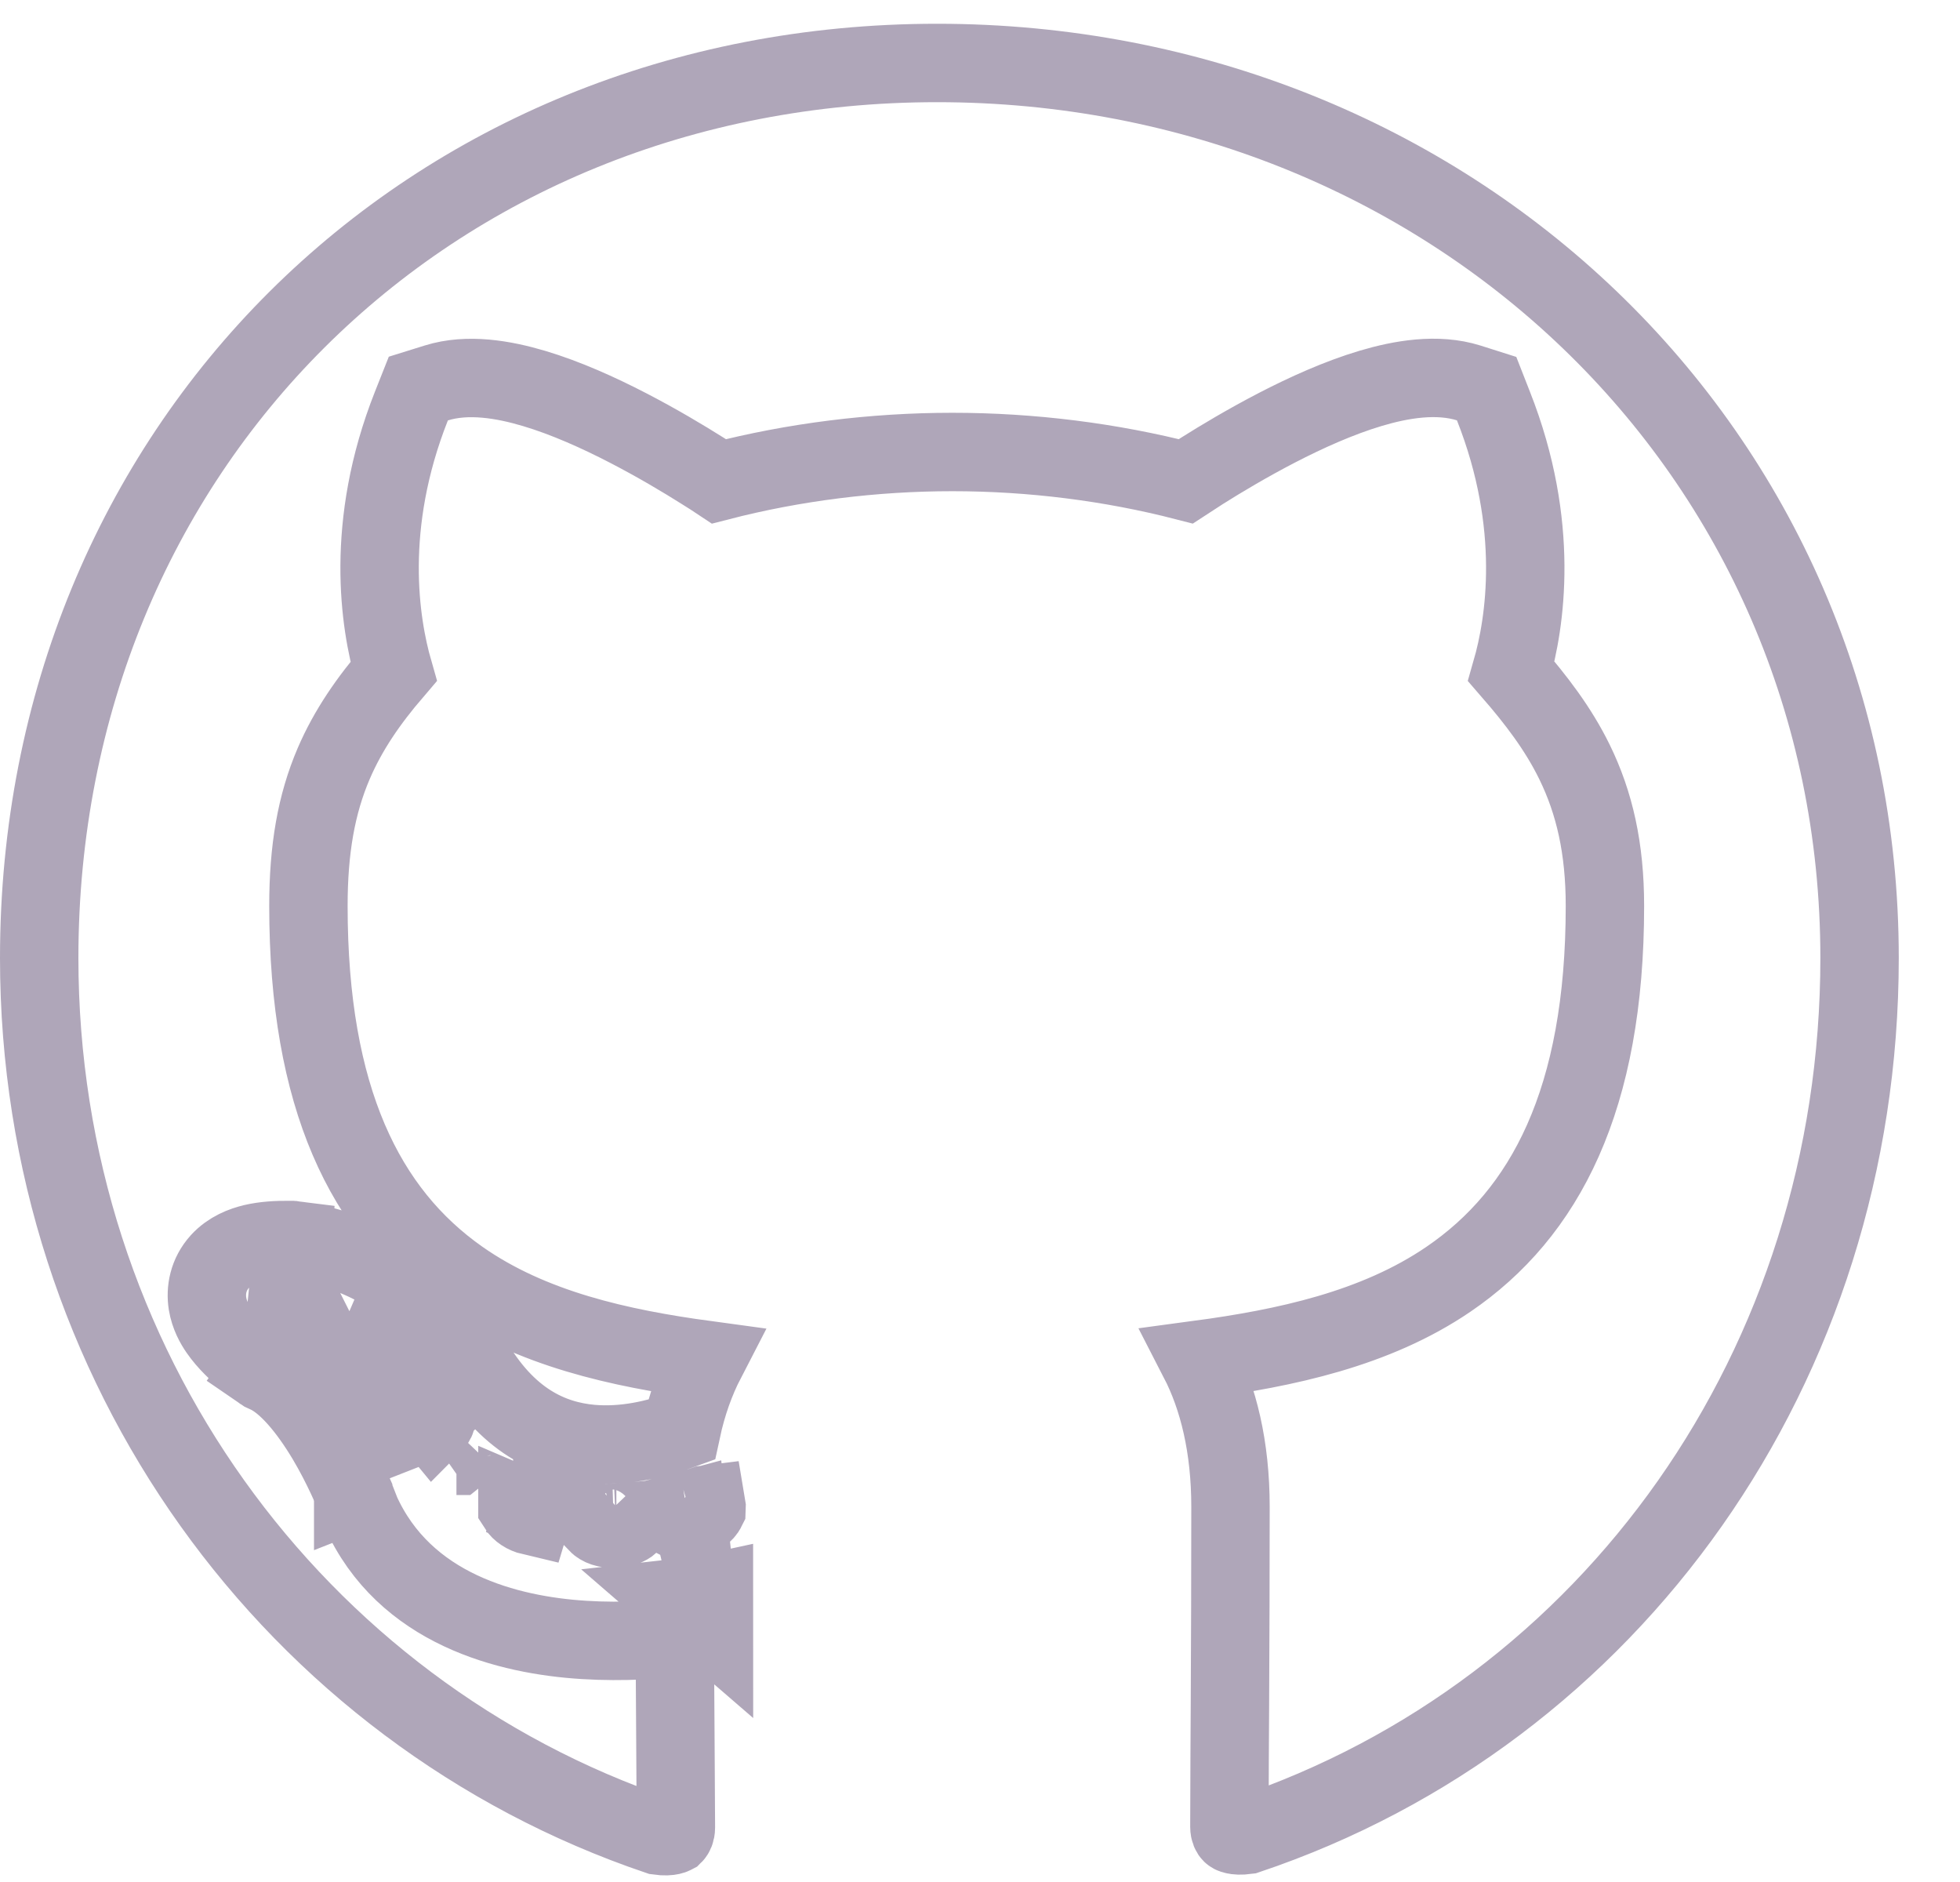 <svg width="25" height="24" viewBox="0 0 25 24" fill="none" xmlns="http://www.w3.org/2000/svg">
<path d="M3.691 16.313C3.731 15.815 3.732 15.815 3.732 15.815L3.732 15.815L3.733 15.815L3.736 15.815L3.742 15.816L3.76 15.818C3.774 15.819 3.793 15.822 3.816 15.825C3.861 15.831 3.924 15.842 3.999 15.858C4.149 15.891 4.354 15.949 4.583 16.049C5.043 16.25 5.609 16.628 6.01 17.324L6.011 17.326C6.463 18.122 7.03 18.367 7.54 18.413C7.965 18.451 8.382 18.351 8.692 18.236C8.764 17.9 8.872 17.602 9.006 17.343C7.909 17.194 6.776 16.948 5.864 16.307C4.659 15.46 3.934 14.004 3.934 11.553C3.934 10.833 4.033 10.258 4.257 9.736C4.443 9.304 4.703 8.932 5.02 8.562C4.844 7.95 4.645 6.699 5.248 5.177L5.336 4.955L5.564 4.884C5.967 4.758 6.426 4.839 6.813 4.954C7.219 5.075 7.639 5.265 8.01 5.457C8.383 5.65 8.721 5.852 8.965 6.006C9.044 6.055 9.114 6.1 9.171 6.138C10.128 5.891 11.143 5.764 12.148 5.764C13.154 5.764 14.168 5.891 15.125 6.138C15.183 6.1 15.252 6.055 15.331 6.005C15.575 5.851 15.913 5.649 16.287 5.455C16.658 5.263 17.078 5.073 17.484 4.952C17.871 4.837 18.331 4.757 18.735 4.884L18.962 4.956L19.049 5.178C19.651 6.702 19.453 7.949 19.277 8.561C19.593 8.925 19.875 9.292 20.083 9.717C20.338 10.238 20.471 10.818 20.471 11.553C20.471 14.019 19.71 15.474 18.473 16.315C17.542 16.949 16.391 17.192 15.29 17.34C15.541 17.827 15.695 18.452 15.695 19.214C15.695 20.038 15.692 20.959 15.688 21.724C15.687 21.985 15.685 22.228 15.684 22.442C15.682 22.857 15.681 23.165 15.681 23.296C15.681 23.348 15.7 23.376 15.708 23.383C15.71 23.385 15.718 23.393 15.746 23.399C15.772 23.406 15.823 23.411 15.905 23.4C20.555 21.838 23.719 17.411 23.719 12.217C23.719 5.739 18.469 0.803 11.953 0.803C5.455 0.803 0.5 5.722 0.5 12.217C0.5 17.404 3.755 21.836 8.397 23.409C8.481 23.421 8.532 23.415 8.558 23.409C8.585 23.403 8.593 23.395 8.595 23.394L8.595 23.394C8.601 23.388 8.621 23.36 8.621 23.305C8.621 23.201 8.619 22.928 8.617 22.572C8.616 22.421 8.615 22.255 8.614 22.081C8.611 21.698 8.609 21.276 8.608 20.886C8.256 20.922 7.773 20.947 7.26 20.898C6.263 20.802 4.961 20.399 4.501 19.024M3.691 16.313L4.971 18.852M3.691 16.313L3.731 15.815L3.715 15.813L3.698 15.813C3.526 15.811 3.369 15.822 3.231 15.854C3.1 15.885 2.933 15.947 2.804 16.088C2.655 16.253 2.62 16.453 2.647 16.624C2.671 16.772 2.739 16.891 2.791 16.966C2.897 17.12 3.043 17.251 3.138 17.33C3.189 17.373 3.236 17.409 3.27 17.434C3.287 17.447 3.301 17.457 3.311 17.464L3.324 17.473L3.328 17.476L3.33 17.477L3.33 17.477L3.33 17.477C3.33 17.478 3.331 17.478 3.613 17.065M3.691 16.313L3.613 17.065M4.501 19.024C4.499 19.019 4.497 19.014 4.496 19.008L4.971 18.852M4.501 19.024C4.501 19.024 4.501 19.025 4.501 19.025L4.505 19.034L4.505 19.035C4.505 19.035 4.505 19.035 4.971 18.852M4.501 19.024C4.498 19.016 4.492 19.003 4.485 18.986C4.47 18.951 4.448 18.899 4.418 18.836C4.358 18.708 4.272 18.535 4.163 18.352C3.929 17.96 3.656 17.634 3.405 17.52L3.366 17.502L3.331 17.478L3.613 17.065M4.971 18.852C4.971 18.852 4.414 17.431 3.613 17.065M6.798 19.273C6.8 19.274 6.802 19.274 6.804 19.275C6.805 19.275 6.806 19.275 6.806 19.276L6.832 19.159L6.826 19.182L6.817 19.209L6.798 19.273ZM6.798 19.273C6.732 19.25 6.665 19.225 6.6 19.197C6.6 19.203 6.6 19.21 6.6 19.216C6.633 19.269 6.699 19.314 6.78 19.333L6.798 19.273ZM5.758 18.608C5.78 18.596 5.801 18.581 5.822 18.565L5.823 18.565L5.833 18.557C5.833 18.556 5.834 18.556 5.834 18.556C5.839 18.552 5.844 18.548 5.848 18.544C5.852 18.541 5.856 18.537 5.86 18.534C5.863 18.531 5.866 18.528 5.869 18.525C5.899 18.498 5.925 18.469 5.948 18.44L5.758 18.608ZM5.758 18.608C5.757 18.598 5.757 18.589 5.757 18.579L5.758 18.608ZM5.471 18.108L5.472 18.109C5.476 18.106 5.481 18.102 5.485 18.098L5.532 18.155C5.537 18.15 5.541 18.145 5.545 18.139C5.567 18.109 5.577 18.07 5.576 18.029C5.55 18.044 5.524 18.062 5.5 18.083C5.49 18.091 5.48 18.099 5.471 18.108ZM5.471 18.108C5.47 18.109 5.47 18.109 5.469 18.11M5.471 18.108L5.394 18.008L5.366 17.972L5.366 17.972L5.359 17.963L5.293 17.877M5.469 18.11L5.328 17.74C5.358 17.741 5.39 17.751 5.42 17.768C5.403 17.787 5.385 17.804 5.365 17.822M5.469 18.11L5.47 18.111C5.468 18.113 5.465 18.115 5.462 18.118C5.457 18.122 5.452 18.127 5.447 18.132M5.469 18.11C5.467 18.112 5.464 18.114 5.462 18.117C5.457 18.122 5.452 18.127 5.447 18.132M5.469 18.11L5.417 18.045L5.361 17.976L5.36 17.975L5.353 17.966L5.285 17.883M5.469 18.11L5.285 17.883M5.293 17.877C5.298 17.874 5.302 17.871 5.307 17.868C5.311 17.866 5.314 17.863 5.318 17.86C5.334 17.848 5.35 17.835 5.365 17.822M5.293 17.877C5.291 17.879 5.288 17.881 5.285 17.883M5.293 17.877L5.223 17.785C5.229 17.779 5.236 17.773 5.244 17.768C5.252 17.762 5.261 17.756 5.27 17.752M5.365 17.822C5.356 17.829 5.348 17.836 5.339 17.842L5.27 17.752M5.365 17.822C5.372 17.815 5.38 17.807 5.388 17.8L5.27 17.752M5.27 17.752L5.285 17.883M4.801 17.379L4.78 17.397L4.799 17.378M4.801 17.379C4.8 17.379 4.8 17.378 4.799 17.378M4.801 17.379C4.803 17.381 4.805 17.383 4.807 17.385L4.801 17.379ZM4.799 17.378C4.798 17.377 4.797 17.376 4.796 17.375M4.799 17.378L4.861 17.317L4.872 17.307L4.884 17.296L4.892 17.289L4.905 17.278L4.796 17.375M5.447 18.132C5.435 18.144 5.424 18.157 5.413 18.171L5.431 18.186C5.422 18.184 5.412 18.182 5.403 18.179C5.416 18.163 5.431 18.147 5.447 18.132ZM5.285 17.883L5.214 17.795C5.194 17.822 5.184 17.857 5.186 17.896C5.192 17.906 5.198 17.916 5.204 17.927C5.231 17.914 5.258 17.9 5.285 17.883ZM4.796 17.375C4.793 17.372 4.789 17.368 4.786 17.365L4.796 17.375ZM7.855 19.419C7.917 19.416 7.978 19.412 8.038 19.406C8.04 19.413 8.042 19.42 8.044 19.427C8.001 19.464 7.936 19.489 7.862 19.492C7.857 19.492 7.852 19.492 7.847 19.492C7.84 19.493 7.834 19.493 7.827 19.493C7.735 19.497 7.661 19.471 7.617 19.425C7.617 19.423 7.616 19.421 7.615 19.419C7.687 19.422 7.758 19.422 7.827 19.42C7.831 19.419 7.836 19.419 7.84 19.419C7.842 19.419 7.844 19.419 7.847 19.419C7.849 19.419 7.852 19.419 7.855 19.419ZM7.054 19.262C7.046 19.283 7.038 19.302 7.028 19.32L7.093 19.158C7.089 19.145 7.083 19.131 7.075 19.119C7.077 19.153 7.074 19.19 7.064 19.229C7.061 19.24 7.058 19.251 7.054 19.262ZM4.86 17.44C4.868 17.449 4.876 17.457 4.884 17.466C4.924 17.481 4.964 17.484 4.998 17.47C4.999 17.47 5 17.47 5.001 17.469L4.929 17.38C4.936 17.374 4.944 17.369 4.951 17.363C4.952 17.363 4.952 17.362 4.953 17.362L4.86 17.44ZM4.357 16.952C4.408 16.974 4.464 16.971 4.503 16.947L4.384 16.863L4.357 16.952ZM9.106 20.307C9.106 20.307 8.912 20.349 8.606 20.383L9.107 20.816C9.107 20.636 9.106 20.464 9.106 20.307ZM8.599 19.36C8.646 19.385 8.71 19.396 8.779 19.385L8.766 19.265C8.713 19.28 8.657 19.295 8.601 19.309C8.601 19.312 8.601 19.314 8.601 19.316C8.601 19.331 8.6 19.346 8.599 19.36ZM8.827 19.373L8.799 19.255C8.867 19.234 8.933 19.212 8.995 19.19L9.011 19.188C9.014 19.205 9.015 19.222 9.014 19.238C8.985 19.297 8.916 19.347 8.827 19.373Z" stroke="#AFA6B9"/>
</svg>
